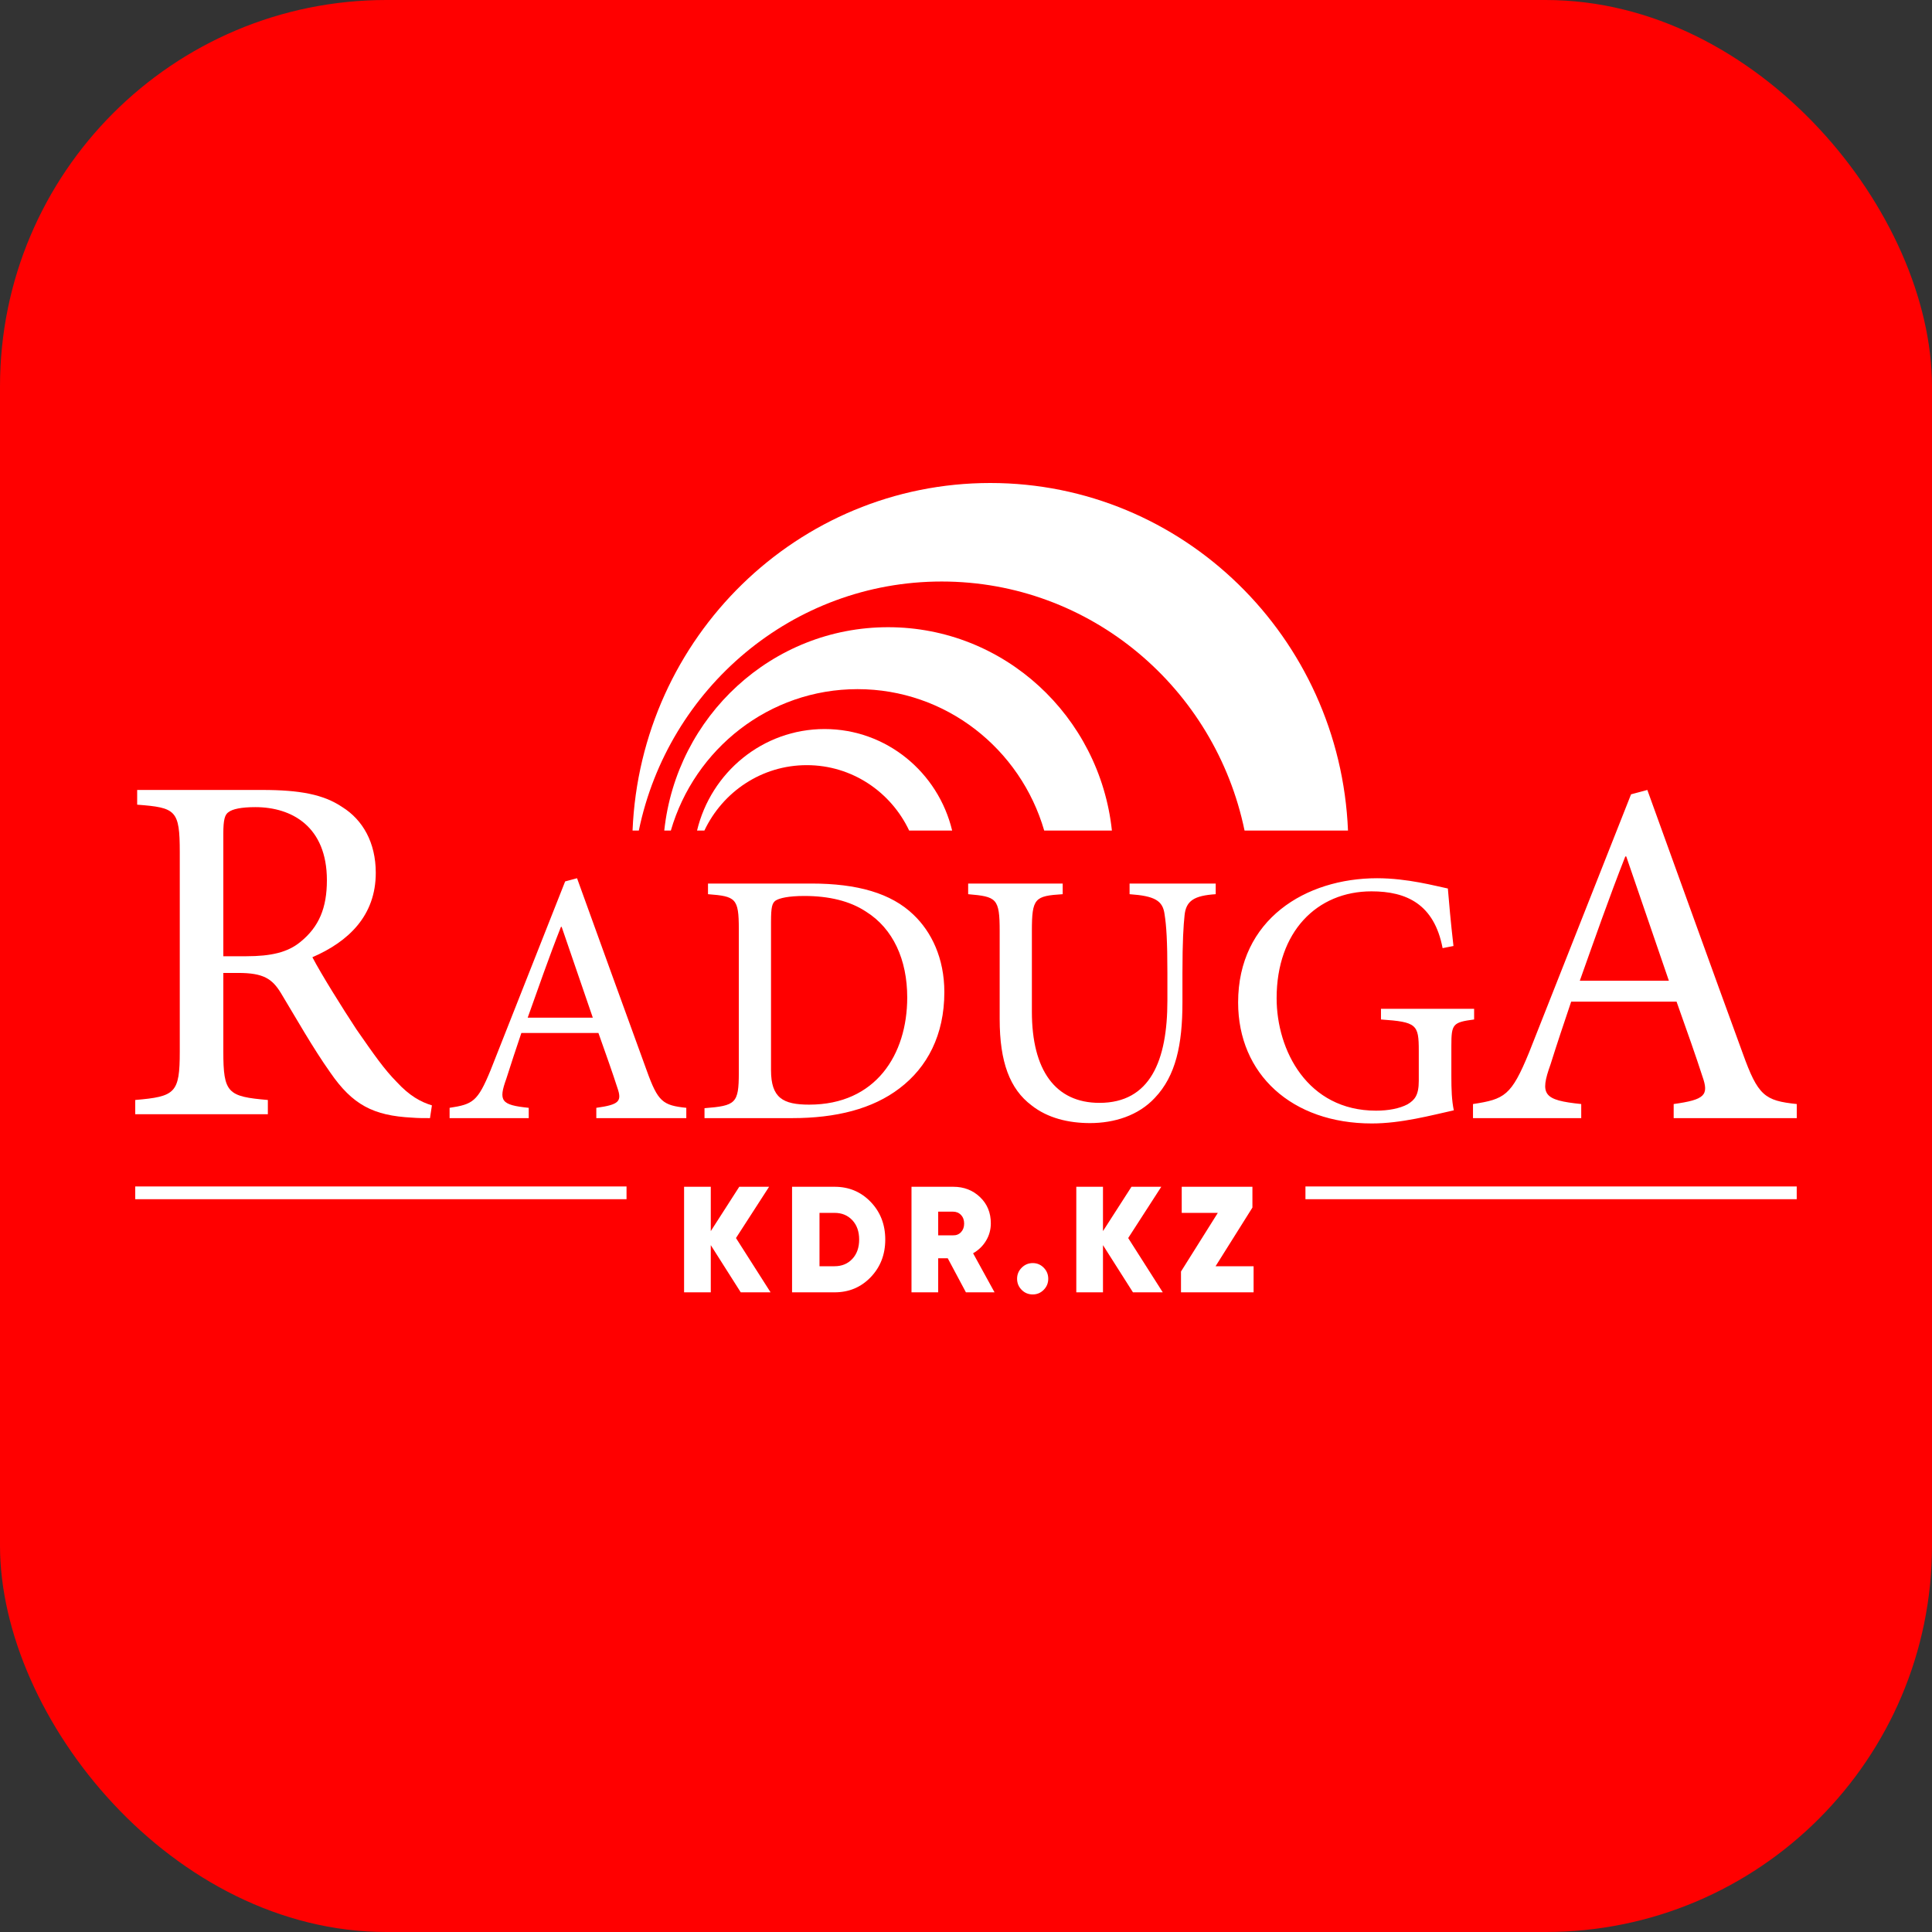 <?xml version="1.0" encoding="UTF-8"?> <svg xmlns="http://www.w3.org/2000/svg" width="100" height="100" viewBox="0 0 100 100" fill="none"><rect x="0" y="0" width="100" height="100" fill="#333333" stroke="none"/> <rect width="100" height="100" rx="20" fill="#FF0000"></rect> <g clip-path="url(#clip0_45_1321)"> <path fill-rule="evenodd" clip-rule="evenodd" d="M51.257 25C61.23 25 69.361 32.984 69.772 42.99H64.418C62.897 35.628 56.457 30.099 48.741 30.099C41.026 30.099 34.586 35.628 33.065 42.99H32.741C33.152 32.984 41.284 25 51.257 25Z" fill="white"></path> <path fill-rule="evenodd" clip-rule="evenodd" d="M45.967 32.464C51.974 32.464 56.92 37.071 57.552 42.99H54.048C52.819 38.759 48.958 35.67 44.385 35.67C39.812 35.67 35.952 38.759 34.723 42.99H34.382C35.014 37.071 39.959 32.464 45.967 32.464Z" fill="white"></path> <path fill-rule="evenodd" clip-rule="evenodd" d="M42.681 37.735C45.878 37.735 48.56 39.974 49.283 42.99H47.058C46.112 40.987 44.095 39.604 41.759 39.604C39.422 39.604 37.405 40.987 36.459 42.99H36.079C36.802 39.974 39.483 37.735 42.681 37.735Z" fill="white"></path> <path d="M35.523 57.874V57.341C34.308 57.213 34.055 57.029 33.475 55.413C32.279 52.143 31.046 48.708 29.868 45.457L29.252 45.622L25.392 55.394C24.721 57.029 24.467 57.158 23.271 57.341V57.874H27.367V57.341C25.935 57.194 25.79 56.992 26.207 55.835C26.443 55.082 26.697 54.329 26.986 53.466H30.974C31.372 54.586 31.717 55.56 31.952 56.294C32.206 57.011 32.043 57.176 30.865 57.341V57.874H35.523ZM30.684 52.676H27.313C27.857 51.151 28.418 49.535 29.035 47.973H29.071L30.684 52.676ZM36.646 45.732V46.283C38.078 46.394 38.241 46.486 38.241 48.084V55.523C38.241 57.121 38.078 57.231 36.465 57.36V57.874H40.996C43.279 57.874 45.164 57.397 46.56 56.331C47.991 55.247 48.879 53.576 48.879 51.353C48.879 49.59 48.209 48.23 47.285 47.349C46.125 46.228 44.367 45.732 41.993 45.732H36.646ZM39.908 47.698C39.908 46.963 39.963 46.743 40.144 46.614C40.343 46.486 40.815 46.375 41.63 46.375C42.899 46.375 43.986 46.632 44.82 47.183C46.233 48.065 46.958 49.682 46.958 51.629C46.958 54.586 45.327 57.176 41.884 57.176C40.525 57.176 39.908 56.827 39.908 55.394V47.698ZM62.925 45.732H58.467V46.283C59.772 46.375 60.188 46.614 60.279 47.33C60.37 47.9 60.424 48.69 60.424 50.361V51.794C60.424 54.898 59.536 57.084 56.908 57.084C54.624 57.084 53.41 55.394 53.41 52.364V48.194C53.41 46.486 53.555 46.375 55.005 46.283V45.732H50.112V46.283C51.58 46.412 51.743 46.486 51.743 48.194V52.749C51.743 54.972 52.269 56.368 53.392 57.213C54.226 57.874 55.313 58.131 56.419 58.131C57.669 58.131 58.92 57.745 59.772 56.827C60.859 55.688 61.203 54.072 61.203 51.886V50.38C61.203 48.69 61.258 47.9 61.312 47.386C61.385 46.614 61.819 46.357 62.925 46.283V45.732ZM76.3 52.217H71.479V52.768C73.328 52.896 73.436 53.025 73.436 54.384V55.945C73.436 56.699 73.219 56.937 72.856 57.158C72.44 57.378 71.86 57.488 71.225 57.488C67.673 57.488 66.078 54.366 66.078 51.665C66.078 48.23 68.163 46.136 70.99 46.136C72.802 46.136 74.234 46.798 74.669 49.075L75.231 48.965C75.086 47.698 74.995 46.651 74.941 45.989C74.306 45.861 72.856 45.457 71.28 45.457C67.583 45.457 64.085 47.588 64.085 51.886C64.085 55.596 66.858 58.15 71.008 58.15C72.53 58.15 74.089 57.727 75.249 57.47C75.14 56.956 75.122 56.368 75.122 55.707V54.127C75.122 53.006 75.194 52.914 76.3 52.768V52.217Z" fill="white"></path> <path d="M22.356 57.214C21.78 57.036 21.204 56.731 20.527 55.995C19.901 55.36 19.4 54.65 18.448 53.279C17.697 52.136 16.619 50.409 16.169 49.546C18.047 48.734 19.45 47.388 19.45 45.179C19.45 43.605 18.774 42.437 17.722 41.777C16.745 41.117 15.517 40.888 13.563 40.888H7.1V41.65C9.104 41.802 9.305 41.929 9.305 44.113V54.421C9.305 56.579 9.079 56.757 7 56.935V57.671H13.864V56.935C11.785 56.757 11.559 56.579 11.559 54.421V50.359H12.336C13.638 50.359 14.089 50.663 14.54 51.4C15.292 52.644 16.194 54.243 17.095 55.513C18.248 57.188 19.325 57.747 21.329 57.849C21.63 57.874 21.93 57.874 22.256 57.874L22.356 57.214ZM11.559 49.495V43.148C11.559 42.437 11.634 42.158 11.835 42.031C12.035 41.878 12.486 41.777 13.213 41.777C15.116 41.777 16.92 42.792 16.92 45.56C16.92 46.982 16.519 47.972 15.542 48.759C14.891 49.292 14.039 49.495 12.737 49.495H11.559Z" fill="white"></path> <path d="M93 57.874V57.145C91.339 56.97 90.992 56.718 90.199 54.507C88.563 50.035 86.877 45.336 85.266 40.888L84.423 41.114L79.142 54.482C78.225 56.718 77.878 56.894 76.242 57.145V57.874H81.844V57.145C79.886 56.944 79.688 56.668 80.258 55.085C80.58 54.055 80.927 53.025 81.324 51.844H86.778C87.323 53.376 87.794 54.708 88.117 55.713C88.464 56.693 88.241 56.919 86.629 57.145V57.874H93ZM86.381 50.763H81.77C82.514 48.678 83.282 46.467 84.125 44.331H84.175L86.381 50.763Z" fill="white"></path> <path d="M39.885 66.891H38.341L36.79 64.448V66.891H35.408V61.427H36.79V63.722L38.264 61.427H39.808L38.094 64.081L39.885 66.891ZM43.196 61.427C43.943 61.427 44.566 61.689 45.068 62.212C45.57 62.735 45.821 63.384 45.821 64.159C45.821 64.934 45.57 65.583 45.068 66.106C44.566 66.629 43.943 66.891 43.196 66.891H40.997V61.427H43.196ZM43.196 65.54C43.572 65.54 43.878 65.414 44.115 65.162C44.352 64.91 44.47 64.575 44.47 64.159C44.47 63.743 44.352 63.408 44.115 63.156C43.878 62.904 43.572 62.778 43.196 62.778H42.417V65.54H43.196ZM49.996 66.891L49.055 65.127H48.561V66.891H47.179V61.427H49.34C49.891 61.427 50.353 61.605 50.726 61.962C51.099 62.318 51.285 62.77 51.285 63.316C51.285 63.644 51.203 63.944 51.038 64.218C50.874 64.491 50.65 64.708 50.367 64.869L51.478 66.891H49.996ZM48.561 62.715V63.941H49.325C49.495 63.946 49.634 63.891 49.742 63.777C49.85 63.662 49.904 63.514 49.904 63.332C49.904 63.15 49.85 63.001 49.742 62.887C49.634 62.772 49.495 62.715 49.325 62.715H48.561ZM53.455 67C53.228 67 53.037 66.921 52.88 66.762C52.723 66.603 52.644 66.412 52.644 66.188C52.644 65.965 52.724 65.773 52.884 65.615C53.043 65.456 53.234 65.377 53.455 65.377C53.676 65.377 53.865 65.456 54.022 65.615C54.179 65.773 54.257 65.965 54.257 66.188C54.257 66.412 54.179 66.603 54.022 66.762C53.865 66.921 53.676 67 53.455 67ZM60.185 66.891H58.642L57.09 64.448V66.891H55.709V61.427H57.09V63.722L58.565 61.427H60.108L58.395 64.081L60.185 66.891ZM62.918 65.54H64.886V66.891H61.128V65.814L63.034 62.778H61.166V61.427H64.825V62.504L62.918 65.54Z" fill="white"></path> <path d="M32.429 61.411H7V62.071H32.429V61.411Z" fill="white"></path> <path d="M92.998 61.411H67.57V62.071H92.998V61.411Z" fill="white"></path> </g> <defs> <clipPath id="clip0_45_1321"> <rect width="86" height="42" fill="white" transform="translate(7 25)"></rect> </clipPath> </defs> </svg> 